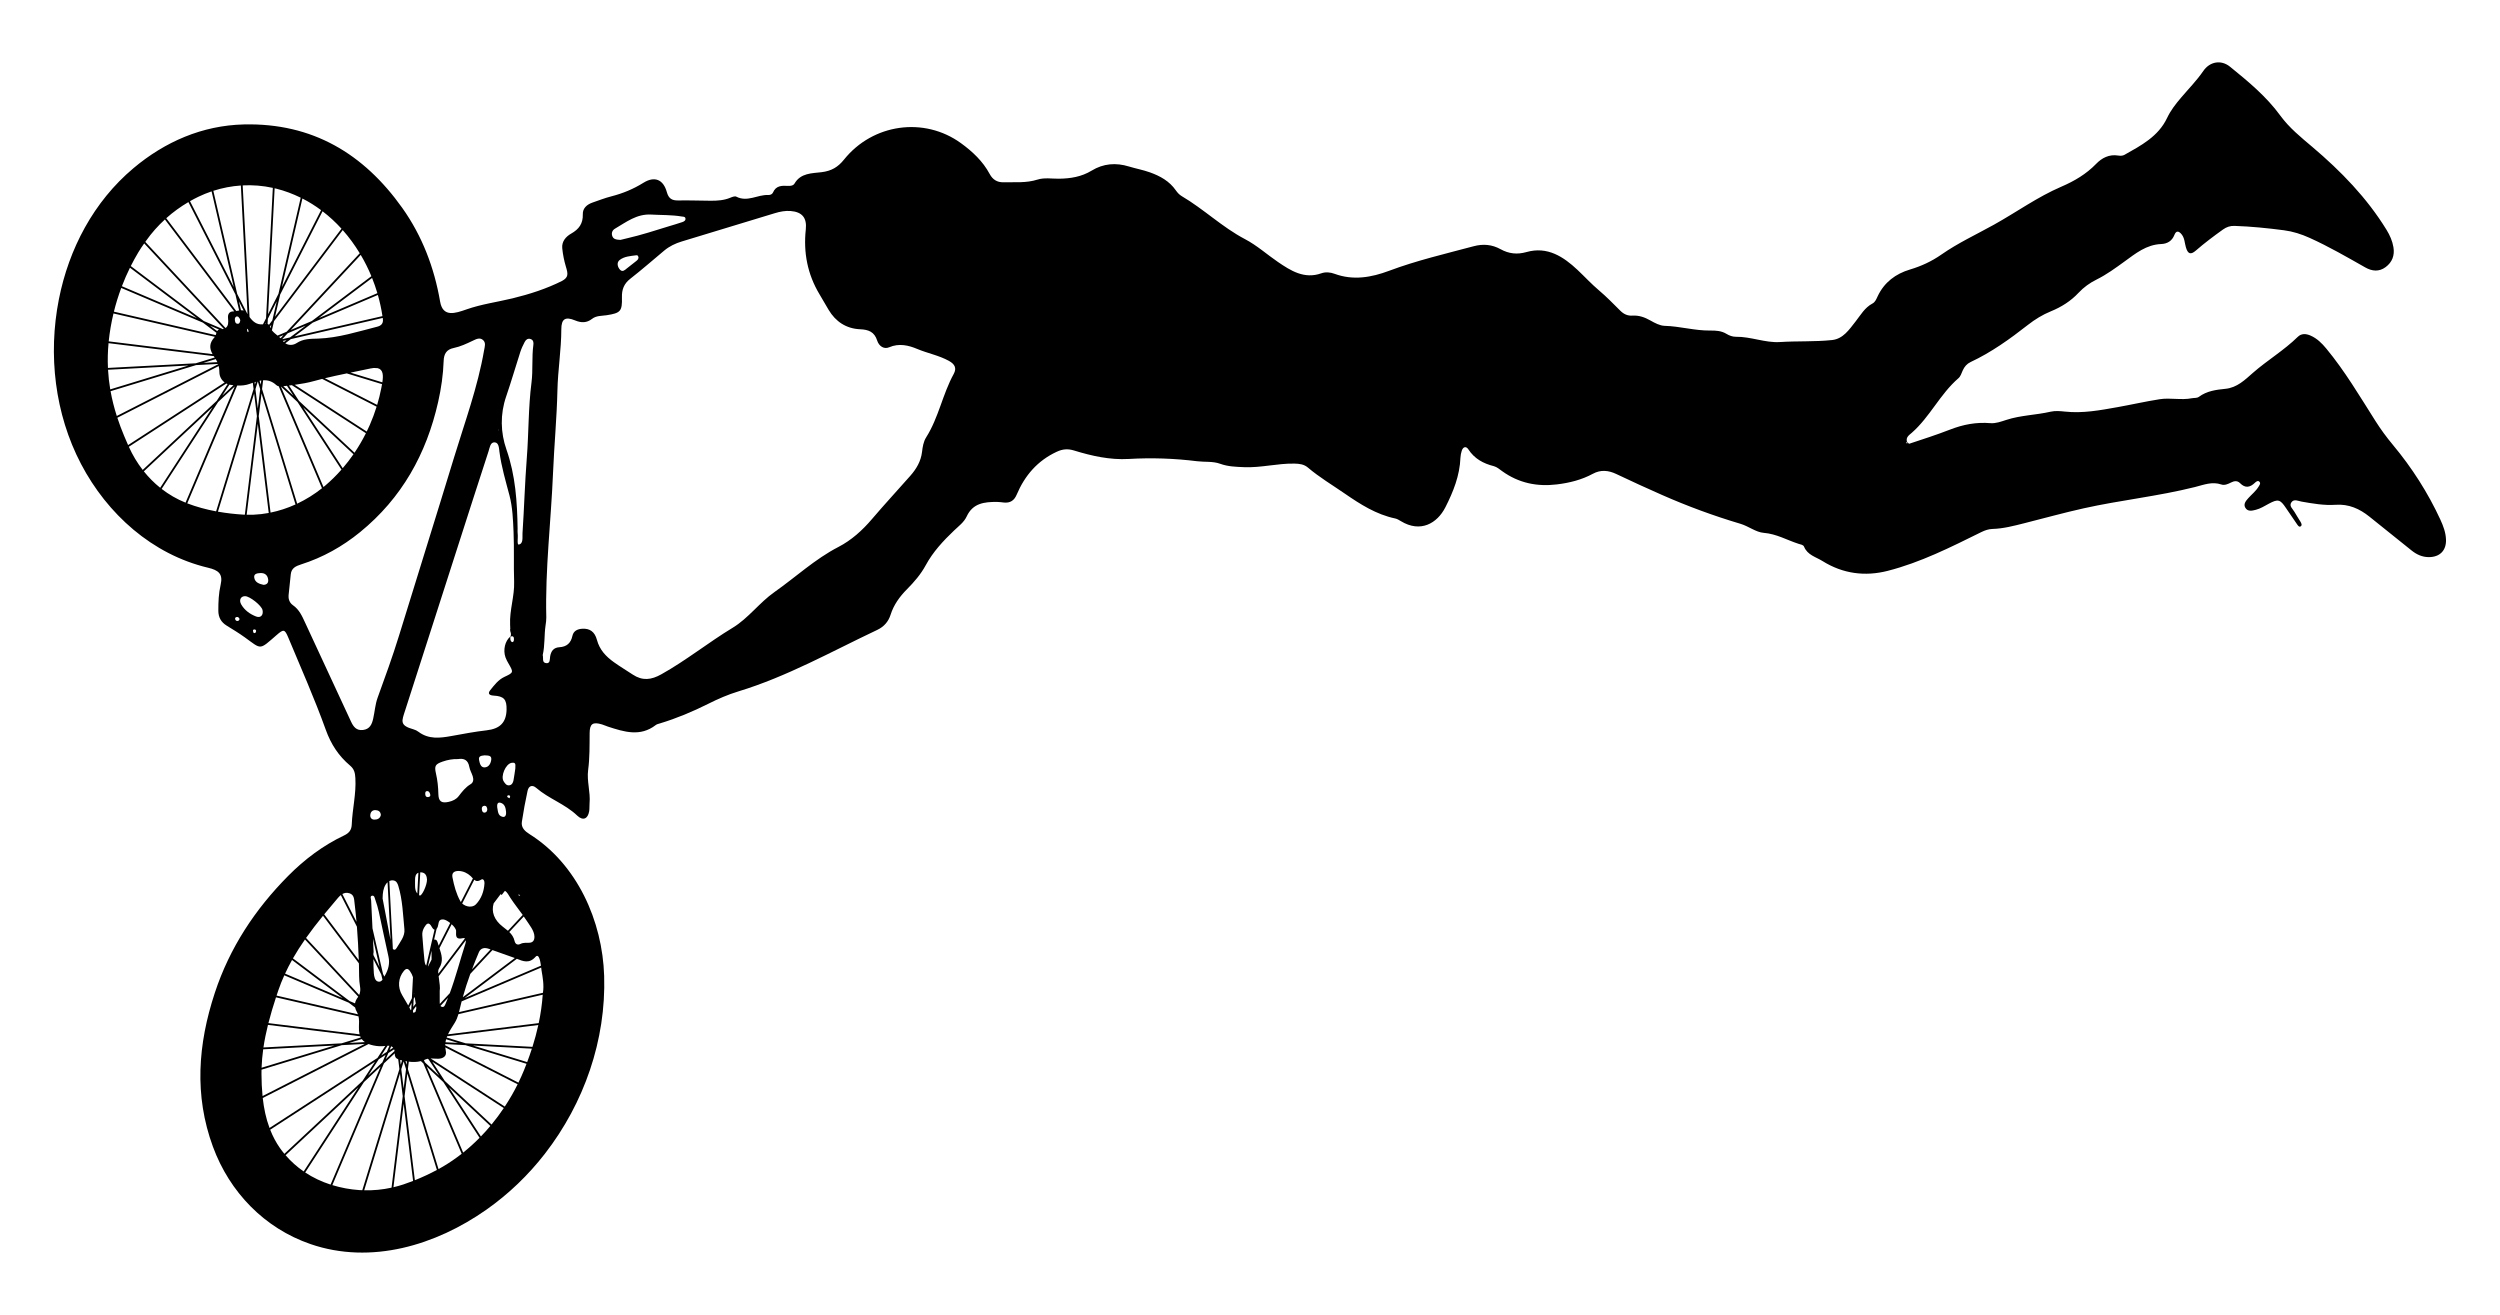 <?xml version="1.0" encoding="UTF-8"?>
<!DOCTYPE svg  PUBLIC '-//W3C//DTD SVG 1.1//EN'  'http://www.w3.org/Graphics/SVG/1.1/DTD/svg11.dtd'>
<svg enable-background="new 0 0 2675.429 1407.224" version="1.1" viewBox="0 0 2675.429 1407.224" xml:space="preserve" xmlns="http://www.w3.org/2000/svg">
	<path d="m2611.7 556.27c-13.412-29.044-30.571-55.827-51.016-80.34-6.834-8.193-12.99-16.634-18.677-25.599-16.69-26.31-32.541-53.204-52.485-77.312-4.76-5.754-9.955-10.92-16.957-13.946-4.812-2.08-9.705-2.364-13.541 1.4-14.747 14.473-32.603 25.026-48.082 38.598-8.557 7.503-16.882 15.812-29.453 17.038-9.874 0.963-19.828 2.298-28.248 8.533-2.125 1.573-4.959 1.029-7.446 1.523-11.47 2.274-23.219-0.706-34.402 1.044-15.14 2.369-30.15 5.812-45.295 8.512-18.735 3.34-37.174 6.819-56.292 4.749-5.075-0.55-10.482-1.008-15.358 0.123-15.644 3.63-31.907 3.737-47.3 8.76-5.469 1.785-11.388 3.95-16.902 3.5-15.318-1.251-29.187 1.341-43.746 7.024-14.186 5.537-28.95 10.235-43.531 15.086l0.121-0.232c-0.115 0-0.23 1e-3 -0.345 1e-3 -0.561-0.578-1.122-1.156-1.682-1.734-0.017 0.58-0.033 1.159-0.05 1.739h-0.179c-0.676-0.687-1.157-1.367-0.025-2.001 0.085 0.087 0.17 0.175 0.254 0.262 4e-3 -0.136 8e-3 -0.272 0.012-0.409l-0.287 0.125c-1.43-4.828 2.409-7.143 5.104-9.504 19.484-17.073 30.323-41.514 49.985-58.452 2.263-1.95 3.305-5.443 4.604-8.357 1.782-3.998 4.448-7.103 8.382-8.944 22.26-10.413 42.024-24.651 61.279-39.705 7.609-5.949 15.721-10.962 24.791-14.66 11.056-4.508 21.162-10.855 29.427-19.704 5.56-5.953 12.055-10.622 19.308-14.215 10.715-5.309 20.279-12.318 29.917-19.315 11.862-8.612 23.398-18.064 39.236-18.7 6.448-0.259 11.59-3.168 14.174-9.788 1.967-5.04 4.931-4.086 7.78-0.496 3.166 3.989 3.146 9.009 4.458 13.603 2.098 7.345 5.113 8.53 10.73 3.647 9.229-8.023 18.967-15.327 28.903-22.434 3.914-2.799 7.719-4.095 12.452-3.941 17.678 0.575 35.228 2.377 52.759 4.652 9.683 1.257 18.681 4.133 27.569 8.144 20.554 9.276 40.005 20.549 59.579 31.637 7.185 4.07 14.683 4.953 21.768-0.31 7.099-5.274 9.828-12.496 8.408-21.211-1.101-6.759-3.839-12.897-7.403-18.699-21.1-34.35-48.802-62.788-79.351-88.685-12.251-10.385-24.788-20.477-34.361-33.613-14.912-20.46-34.293-36.447-53.7-52.208-9.664-7.848-21.71-5.613-28.694 4.544-7.159 10.411-15.957 19.29-24.045 28.832-5.624 6.635-10.915 13.432-14.676 21.389-9.406 19.901-27.894 29.49-45.82 39.585-1.772 0.998-4.451 0.989-6.58 0.645-9.582-1.549-17.394 2.577-23.471 8.848-10.76 11.103-23.371 18.484-37.5 24.567-25.393 10.933-47.916 27.253-72.01 40.646-18.806 10.453-38.432 19.532-56.101 31.869-10.459 7.303-21.521 12.41-33.68 16.05-15.336 4.59-27.533 13.671-34.574 28.624-1.375 2.92-2.589 6.182-5.519 7.73-8.37 4.421-12.664 12.342-18.231 19.397-6.647 8.425-13.164 18.468-25.074 19.731-18.486 1.961-37.146 0.925-55.75 2.132-15.702 1.019-31.099-5.858-47.12-5.644-3.527 0.047-7.007-1.205-10.055-3.074-5.478-3.359-11.404-3.655-17.63-3.588-16.352 0.177-32.22-4.594-48.591-5.041-5.147-0.141-10.522-3.051-15.22-5.705-6.072-3.43-12.174-5.668-19.184-5.221-5.104 0.325-9.273-1.503-12.946-5.162-7.501-7.472-14.906-15.102-22.986-21.913-8.128-6.851-15.249-14.662-22.927-21.874-15.064-14.148-32.236-25.398-54.542-19.086-10.031 2.839-18.856 1.879-27.757-3.035-9.102-5.024-18.584-5.927-28.833-3.184-30.369 8.129-60.989 15.235-90.544 26.307-18.856 7.064-38.374 10.549-58.268 3.208-4.648-1.715-9.648-2.169-14.233-0.536-18.273 6.508-32.877-2.93-46.38-12.129-11.833-8.061-22.402-17.701-35.395-24.519-24.201-12.698-44.057-32.119-67.631-45.971-2.416-1.419-4.552-3.699-6.167-6.03-6.94-10.016-16.836-15.478-27.998-19.452-7.3-2.599-14.898-3.954-22.239-6.207-14.069-4.318-27.419-3.223-39.892 4.383-10.88 6.634-22.669 8.533-35.053 8.674-7.698 0.087-15.665-1.379-23.034 0.977-12.005 3.838-24.19 2.529-36.343 2.845-6.799 0.177-11.579-2.917-14.772-8.9-7.288-13.656-18.529-24.099-30.635-32.891-39.543-28.719-94.453-20.856-125.22 17.491-6.468 8.064-13.413 12.192-24.016 13.499-10.171 1.253-22.339 0.743-28.931 12.118-1.338 2.308-4.338 2.702-6.973 2.546-6.64-0.393-12.944-0.392-16.139 7.16-0.773 1.826-2.969 2.682-4.91 2.589-11.48-0.552-22.459 7.948-34.355 1.767-1.543-0.802-4.422 0.346-6.436 1.183-6.708 2.787-13.736 3.227-20.824 3.197-11.568-0.05-23.141-0.548-34.701-0.306-6.779 0.142-10.4-1.923-12.35-8.971-3.73-13.477-13.091-17.382-24.991-9.975-10.813 6.73-22.14 11.422-34.37 14.545-6.832 1.745-13.454 4.33-20.135 6.639-5.956 2.059-10.612 6.091-10.411 12.479 0.315 10.012-4.096 16.027-12.475 20.77-5.655 3.201-10.255 8.435-9.537 15.648 0.663 6.659 1.984 13.354 3.919 19.76 2.342 7.75 2.915 11.362-4.151 15.246-16.725 8.363-34.724 14.193-52.937 18.612-16.557 4.018-33.158 6.177-49.309 11.841-12.101 4.243-25.276 8.777-28.227-8.368-6.256-36.342-19.204-70.274-40.465-100.19-41.262-58.054-96.176-91.145-169.61-89.39-44.316 1.058-84.427 18.499-118.12 46.841-42.55 35.793-69.149 86.253-79.816 140.4-11.65 59.137-4.379 122.43 23.703 176.07 28.091 53.652 76.248 96.919 135.97 111.09 11.097 2.633 16.181 6.5 13.466 18.227-2.13 9.201-2.494 18.408-2.467 27.748 0.02 7.098 2.9 12.269 8.911 15.978 6.563 4.05 13.177 8.063 19.428 12.566 18.263 13.154 15.046 13.97 34.247-2.655 7.073-6.124 8.451-6.274 12.134 2.549 13.738 32.916 28.236 65.575 40.295 99.104 5.602 15.576 13.84 27.992 26.027 38.278 4.417 3.728 5.284 7.758 5.612 13.341 0.987 16.814-3.232 33.096-3.871 49.688-0.23 5.967-2.953 9.191-8.188 11.678-22.576 10.725-42.378 25.655-59.826 43.258-35.518 35.833-62.699 76.967-78.605 125.41-17.976 54.749-22.134 109.43-1.984 164.33 17.885 48.723 55.124 87.355 104.58 104.35 64.729 22.241 134.01 1.199 188.19-36.916 23.688-16.664 44.774-36.925 62.52-59.805 42.054-54.222 65.52-121.75 63.431-190.22-1.794-58.82-28.886-119.8-79.924-151.85-4.817-3.025-9.098-6.851-8.155-13.112 1.673-11.109 3.718-22.178 6.103-33.156 1.147-5.279 4.937-6.926 9.288-3.167 13.444 11.615 30.867 17.231 43.842 29.635 6.093 5.824 11.372 3.643 12.784-4.56 0.487-2.825 0.169-5.778 0.433-8.654 1.095-11.939-3.095-23.722-1.527-35.549 1.742-13.147 1.502-26.28 1.607-39.444 0.081-10.039 3.29-12.331 13.191-9.374 2.15 0.642 4.189 1.652 6.328 2.343 17.271 5.58 34.54 11.245 51.248-1.668 1.216-0.94 2.935-1.286 4.468-1.75 17.891-5.414 35.057-12.619 51.742-20.989 10.366-5.2 20.984-9.85 32.059-13.214 52.298-15.887 99.738-42.693 148.79-65.87 7.052-3.332 11.884-8.756 14.232-16.177 3.388-10.709 9.716-19.41 17.527-27.298 7.692-7.767 14.826-15.973 20.103-25.727 7.733-14.292 18.689-26.055 30.372-37.189 4.883-4.653 10.634-8.894 13.453-15.011 6.624-14.376 19.066-15.55 32.277-15.564 2.558-3e-3 5.115 0.462 7.675 0.69 6.587 0.588 10.851-2.087 13.505-8.358 8.686-20.524 22.303-36.458 42.965-46.021 6.253-2.894 11.737-3.387 18.418-1.335 19.064 5.855 38.529 10.254 58.673 9.065 24.447-1.442 48.762-0.596 73.049 2.429 8.259 1.029 16.809-0.157 24.819 2.757 8.324 3.029 16.896 3.232 25.609 3.596 18.093 0.757 35.715-4.178 53.755-3.814 5.31 0.107 10.207 0.669 14.409 4.236 12.292 10.435 26.139 18.666 39.365 27.784 16.739 11.54 33.742 22.426 54.072 26.702 2.135 0.449 4.165 1.709 6.074 2.871 20.963 12.762 38.853 2.369 47.584-14.788 8.433-16.569 15.443-33.964 16.15-53.091 0.094-2.533 0.646-5.12 1.425-7.54 1.395-4.331 4.726-5.009 7.01-1.487 6.561 10.115 15.983 15.19 27.285 18.049 3.266 0.826 6.175 3.38 9.039 5.434 17.592 12.617 37.153 16.687 58.451 14.096 13.53-1.646 26.46-4.853 38.555-11.407 8.188-4.437 16.5-3.783 24.97 0.256 16.171 7.711 32.468 15.151 48.872 22.387 27.427 12.099 55.393 22.39 84.045 30.913 8.701 2.588 16.565 9.036 24.853 9.685 13.745 1.077 24.955 7.767 37.335 11.748 2.143 0.689 5.029 0.99 5.857 3.011 3.723 9.089 12.696 11.011 19.893 15.504 21.743 13.574 45.428 16.599 69.571 10.44 35.298-9.005 67.783-25.473 100.31-41.523 3.847-1.898 7.735-3.221 11.93-3.346 11.678-0.349 22.86-3.317 34.074-6.14 21.166-5.329 42.21-11.2 63.506-15.941 39.479-8.789 79.867-12.918 119.15-22.795 9.266-2.33 18.266-6.124 28.231-2.683 3.259 1.125 6.975-0.43 10.179-2.084 3.411-1.761 6.868-2.324 9.787 0.65 5.542 5.648 10.644 4.627 15.878-0.41 1.304-1.255 3.315-2.886 4.976-0.969 1.454 1.679-0.132 3.621-1.102 5.223-2.868 4.74-7.282 8.112-10.911 12.18-2.606 2.921-5.506 6.309-3.227 10.245 2.572 4.441 7.222 3.267 11.318 2.216 5.037-1.292 9.391-4.099 13.921-6.534 9.737-5.233 12.13-4.56 18.142 4.46 3.92 5.882 7.943 11.695 11.964 17.509 0.9 1.302 2.154 3.276 3.683 2.431 2.127-1.176 1.014-3.377 0.041-5.023-2.125-3.595-4.482-7.057-6.533-10.693-1.795-3.18-6.057-6.183-3.146-10.205 2.78-3.842 7.229-1.316 10.8-0.695 12.055 2.096 24.119 4.266 36.389 3.407 14.043-0.982 25.701 4.198 36.308 12.739 15.014 12.091 30.045 24.161 45.106 36.195 5.403 4.317 11.406 7.11 18.533 7.073 11.688-0.06 18.656-7.109 18.255-18.739-0.259-7.542-2.867-14.522-5.959-21.216zm-2077.7-96.247l-0.409 0.622-0.229-0.708 0.638 0.086zm-4.614 13.364c4.532 0.299 4.582 6.171 5.105 10.168 2.089 15.967 6.695 31.287 10.773 46.81 3.301 12.569 3.775 26.024 4.335 39.136 0.752 17.634 1e-3 35.33 0.607 52.975 0.534 15.564-5.021 30.452-4.298 45.966 0.074 1.593 0.123 3.187 0.184 4.781v0.17c-0.166 0.191-0.34 0.384-0.318 0.55 0.049 0.37 0.178 0.728 0.313 1.086 0 0.155-1e-3 0.31-1e-3 0.465 0.606 1.953 1.393 3.911-0.058 5.824-5.54 4.674-7.837 14.189-5.088 22.105 0.834 2.403 2.107 4.682 3.391 6.895 5.339 9.196 5.326 9.49-4.361 13.982-6.7 3.107-10.95 8.858-15.332 14.307-3.266 4.061-0.375 5.58 3.623 5.804 10.963 0.614 14.089 4 13.852 14.993-0.3 13.913-7.168 20.526-21.264 22.143-12.698 1.456-25.298 3.856-37.887 6.137-12.23 2.216-24.222 3.653-35.095-4.517-1.516-1.139-3.331-2.075-5.153-2.578-15.512-4.281-12.802-8.887-9.04-20.634 24.1-75.263 48.328-150.48 72.526-225.71 5.509-17.126 11.009-34.255 16.642-51.341 1.265-3.833 1.838-9.824 6.544-9.514zm22.106 349.02c-0.664 4.386-1.183 8.524-1.95 12.616-0.49 2.617-1.721 5.113-4.667 5.423-2.954 0.31-4.514-2.155-5.885-4.293-3.443-5.37 2.043-18.576 8.437-19.782 5.739-1.082 3.732 3.497 4.065 6.036zm-107.52 440.63l-11.001-89.94 2.966-24.245 31.604 103.2c-7.514 4.044-15.532 7.773-23.569 10.984zm-16.536-118.98l-39.713 129.68c-1.063-0.044-2.127-0.065-3.189-0.138-9.85-0.672-19.556-2.456-28.864-5.309l55.22-130.26 11.548-10.779c-0.037 3.58 0.997 5.255 3.722 6.368l1.276 10.433zm-127.85 84.55c-4.351-6.219-7.751-12.795-10.435-19.606l112.14-72.752-13.312 20.479-83.642 78.069c-1.647-1.995-3.248-4.04-4.752-6.19zm61.936-267.5c0.997-1.171 2.062-2.29 3.222-3.218l17.224 33.843c0.953 11.913 1.578 23.85 1.992 35.8l-37.007-49.063c4.781-5.832 9.662-11.602 14.569-17.362zm35.669 2.61c-0.082-1.779-1.437-4.553 0.802-5.121 2.76-0.699 3.034 2.609 3.679 4.403 1.514 4.213 2.801 8.541 3.763 12.914 3.505 15.92 6.703 31.908 10.296 47.806 1.679 7.429-0.179 13.959-3.771 20.27-0.205 0.359-0.408 0.739-0.614 1.127l-1.444-2.837-11.284-48.774c-0.48-9.928-0.972-19.857-1.427-29.788zm-0.914-91.649c0.327-3.263 2.289-5.259 5.657-5.099 3.126 0.149 5.395 1.644 5.648 5.239-0.81 3.75-3.7 4.984-6.992 4.934-2.921-0.044-4.613-2.071-4.313-5.074zm47.912 69.968c-0.113-3.469 0.532-6.919 3.575-8.069l-1.156 22.256c-3.237-3.839-2.26-9.328-2.419-14.187zm119.98 194.58l-57.963-17.692 62.997 3.33c-1.559 4.815-3.24 9.601-5.034 14.362zm5.664-16.298l-71.434-3.776-20.399-6.227c0.16-0.449 0.339-0.891 0.518-1.333l97.574-12.026c-1.724 7.871-3.822 15.655-6.259 23.362zm-272.04-60.264c1.905-5.606 4.09-11.021 6.466-16.307l68.965 29.311 6.798 5.118c0.319 1.498 0.892 3.018 1.792 4.575 0.524 0.905 0.911 1.832 1.243 2.768l-87.077-20.061c0.597-1.805 1.202-3.607 1.813-5.404zm120.86 59.663c0.832 0.358 1.545 0.869 2.117 1.551l-3.828 2.483 1.711-4.034zm26.308-45.735l-2.688 3.563 0.45-8.664 1.011-1.986c0.443 2.366 0.904 4.72 1.227 7.087zm-1.987-9.93l0.067-1.283c0.043 0.299 0.083 0.598 0.13 0.896l-0.197 0.387zm2.337 12.733c0.095 0.711 0.199 1.461 0.252 2.196l-0.867 3.747c-0.287 0.305-0.628 0.572-1.107 0.74-0.624 0.218-1.16 0.237-1.63 0.115l0.131-2.529 3.221-4.269zm-5.154 3.566l-0.592 0.784c-0.514-0.98-0.953-2.071-1.453-2.936-0.023-0.04-0.047-0.08-0.07-0.121l2.487-4.886-0.372 7.159zm-144.79-13.015l88.311 20.345c0.79 3.568 0.613 7.295 0.448 11.028-0.139 3.154 0.086 5.868 0.69 8.214l-97.556-12.024c2.358-9.285 5.13-18.475 8.107-27.563zm-13.695 55.61l76.078-4.022-77.81 23.75c0.226-6.615 0.829-13.191 1.732-19.728zm0.267-1.984c1.198-8.113 2.863-16.16 4.838-24.141l98.719 12.167c0.178 0.444 0.374 0.874 0.588 1.287l-20.527 6.265-83.618 4.422zm105.21-8.954c0.897 1.232 2.003 2.298 3.328 3.216l-16.77 0.887 13.442-4.103zm29.596 7.177l-2.747 6.479-6.013 3.901 6.825-10.499c0.683-0.011 1.329 0.027 1.935 0.119zm-1.171 7.802l6.202-4.024c0.211 0.53 0.371 1.122 0.482 1.773l-9.482 8.85 2.798-6.599zm19.969 8.875l-0.437 3.574-1.182-3.86c0.541 0.103 1.081 0.198 1.619 0.286zm20.26-2.246c0.588-0.279 1.223-0.458 1.876-0.598l0.929 0.602 11.403 17.542-15.296-14.276-1.008-2.379c0.696-0.269 1.394-0.558 2.096-0.891zm21.597-21.427l12.849 3.922-13.532-0.715c0.166-1.091 0.387-2.162 0.683-3.207zm99.142-17.271l-97.109 11.969c2.036-4.298 4.799-8.338 7.315-12.462 1.799-2.95 2.961-5.976 3.881-9.128l90.181-20.776c-0.716 10.301-2.173 20.424-4.268 30.397zm2.959-56.637c1.357 7.915 2.843 16.144 1.538 24.167l-89.819 20.693c0.328-1.269 0.633-2.558 0.936-3.874 0.589-2.548 1.216-5.085 1.876-7.612l85.136-36.184c0.159 1.353 0.262 2.397 0.333 2.81zm-102.7 36.026c-0.731 1.676-1.497 3.888-4.001 3.165-0.681-0.197-1.131-0.539-1.454-0.958l8.142-8.74c-0.865 2.188-1.744 4.371-2.687 6.533zm-18.601-40.165c-0.083 2e-3 -0.157-0.012-0.237-0.016l3.839-16.595c0.036 3.132 0.084 6.264 0.07 9.396l-3.672 7.215zm10.55-24.309c-0.636-2.236-1.228-4.677-4.13-4.293-0.017 2e-3 -0.03 0.01-0.047 0.012l2.658-11.489c0.472-0.56 0.912-1.364 1.299-2.456 1.204-3.405 0.193-8.33 6.236-7.588 1.864 0.229 4.556 1.761 7.036 3.749l-12.369 24.304c-0.237-0.745-0.47-1.491-0.683-2.239zm23.927-45.343c-4.396-7.88-6.714-16.632-8.438-25.415-0.958-4.88 1.538-6.977 6.594-7.004 5.038 0.185 9.326 2.238 12.945 5.586 0.812 0.751 1.547 1.619 2.292 2.43l-12.849 25.246c-0.192-0.274-0.38-0.55-0.544-0.843zm14.868-22.964c1.759 1.463 3.842 2.082 7.198-0.075 2.869-1.844 3.851 1.879 3.741 3.794-0.489 8.503-3.281 16.459-9.166 22.567-3.62 3.756-10.644 2.907-14.699-0.889l12.926-25.397zm8.09-75.669c-0.212-1.759 0.61-3.282 2.472-3.483 2.55-0.275 3.134 1.634 3.38 3.682-0.057 1.772-0.781 3.309-2.568 3.531-2.59 0.321-3.056-1.831-3.284-3.73zm2.811-44.608c-4.135 0.032-5.044-4.532-5.727-7.806-0.997-4.782 2.942-4.662 5.893-5.092 3.288 0.234 7.516-0.189 7.156 4.217-0.33 4.027-2.503 8.644-7.322 8.681zm-14.829 17.977c-5.421 3.212-9.057 7.986-12.782 12.829-2.63 3.419-6.505 5.161-10.669 6.083-7.733 1.713-10.871-0.5-11.026-8.379-0.146-7.414-0.902-14.678-2.56-21.911-1.893-8.256-0.762-10.078 7.17-12.838 5.185-1.805 10.522-2.842 16.479-2.661 6.291-1.057 10.73 0.959 12.023 8.367 0.595 3.407 2.541 6.556 3.61 9.907 1.036 3.246 0.996 6.682-2.245 8.603zm-47.493 194.12c-1.161-1.12-1.621-3.184-1.794-4.853-0.954-9.227-1.712-18.477-2.397-27.729-0.217-2.92 0.602-5.762 2.09-8.29 2.353-3.997 4.803-6.551 8.053-0.544 0.922 1.704 1.939 2.753 2.931 3.019l-8.883 38.397zm2.17-180.35c-2.505 0.196-3.182-1.327-3.196-3.415-8e-3 -1.225 0.114-2.705 1.504-2.92 2.245-0.347 3.189 1.36 3.76 3.2 0.57 1.837-0.174 2.891-2.068 3.135zm-1.311 88.117c0.111 6.435-5.81 18.45-7.883 17.211-0.219-0.131-0.408-0.274-0.608-0.413l1.264-24.339c0.343-0.016 0.702-0.016 1.086 9e-3 4.785 0.313 5.902 4.222 6.141 7.532zm-16.199 127.25l-3.912 7.687c-2.139-3.701-4.282-7.401-6.481-11.067-5.073-8.456-4.266-18.546 1.771-25.859 2.647-3.206 4.61-2.719 6.681 0.286 1.401 2.034 2.431 4.157 3.115 6.349l-1.174 22.604zm-16.34-53.84c-1.359 2.359-2.942 2.242-4.014 0.963l-3.773-72.637c1.197-0.581 2.554-0.856 4.112-0.675 3.39 0.394 4.638 3.029 5.511 5.898 4.599 15.122 4.963 30.88 6.515 46.412 0.755 7.555-4.727 13.748-8.351 20.039zm-11.64-68.013c0.568-0.902 1.222-1.69 1.951-2.357l3.22 61.984c-2.975-15.236-5.811-30.38-8.527-44.633 0.107-6.052 0.715-10.801 3.356-14.994zm-13.657 58.008l7.055 30.493-6.601-12.97c5e-3 -0.869 0.01-1.738 0.01-2.606 0.084-4e-3 0.167-7e-3 0.251-0.011-0.241-4.969-0.473-9.938-0.715-14.906zm8.894 38.444l1.281 5.538c-1.149 1.495-2.587 2.488-4.68 1.969-3.499-0.868-4.252-5.395-4.564-8.907-0.425-4.784-0.36-9.613-0.459-14.424-5e-3 -0.243-1e-3 -0.487-5e-3 -0.731l8.427 16.555zm-62.363-62.914l38.396 50.904c0.027 0.866 0.06 1.732 0.085 2.599 0.212 7.374-0.174 14.773 1.125 22.084 0.576 3.242 0.363 6.336-0.898 9.163l-56.858-61.029c5.739-8.11 11.844-15.979 18.15-23.721zm-19.305 25.367l57.014 61.197c-0.194 0.303-0.381 0.607-0.603 0.903-1.556 2.071-2.486 4.149-2.853 6.258l-5.713-2.428-60.723-45.714c3.974-6.953 8.305-13.665 12.878-20.216zm-13.847 21.947l54.181 40.789-61.626-26.192c2.302-4.986 4.785-9.851 7.445-14.597zm53.378 91.132l24.391-1.29-109.33 55.768c-0.771-7.773-1.086-15.618-1.136-23.417-0.01-1.605 0.016-3.206 0.051-4.806l86.02-26.255zm28.537-1.196c1.599 0.627 3.383 1.148 5.393 1.56 4.118 0.844 8.27 1.107 12.449 0.437 0.012-2e-3 0.024-3e-3 0.037-5e-3l-8.391 12.907-115.49 74.927c-3.823-10.277-6.046-21.073-7.259-32.05l113.26-57.776zm10.909 16.323l7.278-4.722-3.386 7.987-15.295 14.276 11.403-17.541zm23.535 0.858c0.465 0.112 0.926 0.219 1.387 0.325l-1.419 4.634-0.629-5.139c0.224 0.059 0.421 0.123 0.661 0.18zm3.095 1.464l2.54 8.295-2.54 20.768-2.54-20.768 2.54-8.295zm41.943 112.56c-1.509 0.884-3.053 1.755-4.616 2.616l-32.783-107.05 0.968-7.912c4.33 0.556 8.587 0.533 12.929-0.583l2.649 2.473 40.996 96.703c-6.435 5.035-13.152 9.656-20.143 13.755zm21.745-15.017l-39.062-92.142 17.856 16.666 38.762 59.628c-5.559 5.634-11.418 10.939-17.556 15.848zm18.969-17.282l-34.209-52.624 44.336 41.382c-3.249 3.865-6.622 7.622-10.127 11.242zm11.397-12.749l-50.054-46.719-13.312-20.479 76.449 49.597c-4.076 6.065-8.428 11.958-13.083 17.601zm14.187-19.229l-79.389-51.504c2.7-2e-3 5.609 0.429 8.286 0.321 5.339-0.217 9.241-2.918 7.969-8.395-0.301-1.298-0.472-2.549-0.567-3.774l77.446 39.506c-4.062 8.173-8.669 16.149-13.745 23.846zm20.616-39.068c-1.838 4.527-3.869 9.007-6.026 13.444l-78.364-39.974c7e-3 -0.427 0.028-0.849 0.057-1.269l21.553 1.139 65.412 19.966c-0.857 2.236-1.729 4.468-2.632 6.694zm-63.583-77.003l55.862-42.055c6.697 2.662 13.261 5.426 19.898-2.041 3.542-3.985 5.143 3.786 5.903 9.388l-81.663 34.708zm-1.986-0.967c2.349-8.435 5.054-16.76 8.051-24.987l23.7-25.439c7.755 2.699 15.489 5.457 23.216 8.234 0.24 0.086 0.48 0.179 0.72 0.269l-55.687 41.923zm9.852-29.806c2.317-6.121 4.76-12.199 7.323-18.231 2.014-4.738 6.132-5.319 10.566-3.794 0.662 0.228 1.321 0.465 1.983 0.694l-19.872 21.331zm-6.976-27.784c-5.724 17.724-10.314 35.826-16.796 53.299l-10.7 11.485c-0.047-0.567-0.049-1.15-0.06-1.704-0.07-3.521-0.02-7.044-0.02-12.222 0.584-3.49-0.169-8.538-0.868-13.64-0.086-0.628-0.189-1.294-0.291-1.97l29.111-38.594c0.128 1.108-0.066 2.387-0.376 3.346zm-29.087 32.449c-0.198-2.143-0.138-4.198 0.777-5.6 5.008-7.673 2.801-14.674 0.463-21.73l13.044-25.629c2.726 2.498 4.867 5.38 4.773 7.336-0.275 5.689-0.341 9.384 7.373 7.552 0.933-0.221 1.604-0.083 2.081 0.272l-28.511 37.799zm68.892-167.87c-5.524-1.161-4.983-6.6-5.865-10.411-0.271-2.954 0.415-5.454 3.34-4.737 4.793 1.175 5.763 5.575 6.153 9.756 0.234 2.505-0.301 6.091-3.628 5.392zm5.097-21.222c-0.764-1.023 0.087-1.631 1.043-1.842 1.174-0.258 1.652 0.514 1.875 1.521-0.227 0.552-0.459 1.106-0.69 1.659-0.76-0.433-1.748-0.696-2.228-1.338zm3.163-171.61c3.484-1.309 3.955 0.788 3.759 3.624-0.097 1.409-1.096 2.711-2.214 2.029-2.017-1.231-1.613-3.581-1.545-5.653zm-228.18-142.32l-37.582-122.72 1.139-9.31c4.785-0.296 9.57 0.882 14.087 5.126 0.744 0.699 1.653 1.077 2.637 1.269l46.259 109.12c-8.17 6.485-17.101 12.061-26.54 16.52zm-54.043 11.847l11.917-97.424 11.685 95.525c-5.413 1.013-10.891 1.66-16.403 1.88-2.395 0.095-4.796 0.082-7.199 0.019zm9.377-134.4l2.54-8.295 2.54 8.295-2.54 20.768-2.54-20.768zm-74.805 121.46c-9.293-3.746-17.849-8.727-25.58-14.711l60.444-92.982 17.856-16.666-52.72 124.36zm-50.49-267.95c1.941-3.235 4.077-6.378 6.251-9.482l85.175 91.423c-0.326 0.109-0.68 0.201-1.049 0.284l-20.304-8.63-78.173-58.852c2.525-5.01 5.215-9.936 8.1-14.743zm105.83 68.677c0.44 0.037 0.805 0.174 1.13 0.359l1.618 2.145c0.2 0.52 0.362 1.066 0.503 1.596-0.325 1.596-0.568 3.568-2.383 3.71-3.044 0.239-3.289-2.355-3.444-4.52-0.122-1.703 0.824-3.438 2.576-3.29zm-52.274-122.38l50.344 98.918 3.952 17.083c-1.02 0.171-2.047 0.397-3.064 0.592l-74.941-99.355c7.305-6.515 15.274-12.29 23.709-17.238zm56.129-17.754l7.147 137.59c-0.118-0.181-0.237-0.361-0.355-0.544l-10.716-21.054-25.524-110.32c9.579-3.082 19.467-4.989 29.448-5.67zm37.942 3.389c9.162 2.321 17.866 5.6 26.107 9.654l-23.818 102.95-11.079 21.768 7.001-134.78c0.596 0.142 1.195 0.261 1.789 0.411zm47.905 22.977l-41.914 82.355 21.931-94.796c7.027 3.588 13.695 7.763 19.983 12.441zm-47.456 97.58l-4.716 20.385-3.595 4.766c-0.395-0.439-0.899-0.745-1.469-0.927l0.29-5.576 9.49-18.648zm88.846-51.438l-78.251 83.991-9.721 4.131c-2.158-1.751-4.35-3.462-6.04-5.63l2.272-9.82 73.518-97.468c6.798 7.659 12.885 15.984 18.222 24.796zm24.179 138.15l-34.048-10.392c7.126-1.451 14.255-2.886 21.357-4.444 1.312-0.288 2.49-0.458 3.57-0.544l4.104 0.217c6.071 1.413 6.147 7.952 5.017 15.163zm-279.42-101.03l87.408 37.15 14.478 10.899c-0.273 0.811-0.516 1.661-0.802 2.446l-108.94-25.099c2.132-8.604 4.764-17.087 7.861-25.396zm159.75 43.062c-0.26-0.509-0.488-1.047-0.688-1.611l1.53-2.028-0.842 3.639zm-24.849 0.566l1.145 1.518 0.109 2.091c-0.176 0.064-0.382 0.069-0.626-0.022-0.554-0.207-0.869-1.59-0.918-2.464-0.024-0.392 0.06-0.797 0.29-1.123zm39.127 14.312c-0.371-0.37-0.723-0.776-1.054-1.218l3.849-0.887-2.795 2.105zm105.96-24.766c0.625 4.735-1.692 7.217-6.018 8.311-20.845 5.269-41.561 11.984-63.097 12.72-8.468 0.29-15.818 1e-3 -23.296 4.885-3.574 2.334-8.319 2.582-11.981 0.133l5.944-4.475 98.29-22.644c0.048 0.358 0.111 0.714 0.158 1.07zm-0.45-3.02l-94.135 21.687 19.514-14.691 69.723-29.633c2.12 7.459 3.759 15.028 4.898 22.637zm-98.848 22.772l-8.454 1.948 5.914-6.348 19.256-8.184-16.716 12.584zm-10.181 0.916c-0.496-0.487-1.008-0.959-1.536-1.415l4.725-2.008-3.189 3.423zm-42.364-29.927l-2.219-9.59 5.05 9.922c-0.909-0.291-1.859-0.376-2.831-0.332zm-136.46 3.394l108.51 24.998c-0.09 0.125-0.181 0.25-0.282 0.359-6.003 6.487-5.568 12.122-2.174 18.191l-111.16-13.7c1.037-10.038 2.756-20.015 5.104-29.848zm-5.821 60.257l86.078-4.551-83.72 25.554c-1.179-6.925-1.959-13.918-2.358-21.003zm-0.102-1.965c-0.397-8.654-0.196-17.461 0.647-26.483l112.63 13.882c0.312 0.478 0.638 0.96 0.979 1.445l-20.271 6.187-93.986 4.969zm115.39-9.445c0.641 1.034 1.207 2.123 1.701 3.255l-14.955 0.791 13.254-4.046zm76.202 28.564l6.847 10.533-10.788-10.069c1.313-0.154 2.627-0.308 3.941-0.464zm34.087-72.479l56.993-42.906c2.141 5.34 4.034 10.774 5.662 16.277l-62.655 26.629zm-7.511 3.193l-22.479 9.554 74.855-80.347c4.315 7.314 8.126 14.941 11.377 22.797l-63.753 47.996zm-49.268 2.98c-0.175 0.025-0.349 0.046-0.527 0.089-0.014 3e-3 -0.026 4e-3 -0.039 8e-3l0.625-1.228-0.059 1.131zm-51.974 7.772l-7.762-5.844 9.824 4.175c-0.948 0.201-1.582 0.832-2.062 1.669zm-93.363-67.824l71.569 53.879-80.19-34.082c2.571-6.728 5.437-13.342 8.621-19.797zm70.766 104.22l23.513-1.243c0.039 0.114 0.086 0.224 0.123 0.339l-108.5 55.346c-2.805-8.792-5.04-17.604-6.649-26.51l91.511-27.932zm24.184 1.025c0.496 2.039 0.762 4.181 0.753 6.403-0.019 4.5 2.152 8.565 5.627 11.118l-103.33 67.037c-1.452-3.32-2.893-6.645-4.292-9.987-2.693-6.432-5.092-12.839-7.199-19.252l108.44-55.319zm8.222 18.67c0.43 0.223 0.877 0.421 1.335 0.6l-11.664 17.943-79.204 73.926c-5.866-7.577-10.843-15.896-14.825-24.767l104.36-67.702zm-14.778 25.386l-56.037 86.204c-6.46-5.188-12.307-11.092-17.498-17.568l73.535-68.636zm10.415-12.411l7.644-11.758c0.458 0.108 0.923 0.198 1.4 0.262 0.968 0.13 1.932 0.247 2.896 0.352l-11.94 11.144zm35.859-14.84l-0.954 3.114-0.331-2.709c0.427-0.141 0.856-0.274 1.285-0.405zm4.029-1.044c0.606-0.124 1.213-0.229 1.82-0.316l-0.547 4.473-1.273-4.157zm70.228 112.2c-0.6 0.508-1.22 0.992-1.829 1.49l-45.629-107.63 17.856 16.666 47.026 72.341c-5.388 6.118-11.199 11.862-17.424 17.135zm18.767-18.679l-42.402-65.227 53.913 50.321c-3.572 5.168-7.416 10.145-11.511 14.906zm12.626-16.557l-59.476-55.513-10.639-16.366c1.026-0.124 2.052-0.252 3.077-0.382l79.234 51.403c-3.606 7.202-7.685 14.176-12.196 20.858zm16.344-29.687c-1.039 2.372-2.143 4.717-3.279 7.046l-77.094-50.015c7.069-0.962 14.095-2.171 20.958-4.097 2.801-0.786 5.614-1.521 8.432-2.23l58.288 29.733c-2.072 6.65-4.51 13.186-7.305 19.563zm12.161-38.703c-1.139 5.808-2.583 11.555-4.282 17.225l-55.934-28.532c7.771-1.891 15.589-3.563 23.42-5.17l37.747 11.522c-0.297 1.655-0.631 3.324-0.951 4.955zm-42.451-171.35l-71.096 94.256 5.505-23.797 45.342-89.089c7.286 5.577 14.054 11.822 20.249 18.63zm-73.477-43.681l-7.249 139.54-3.293 6.471c-6.734 0.73-10.853-2.964-14.385-7.823l-7.316-140.84c10.753-0.561 21.59 0.305 32.243 2.645zm-65.529 3.756l23.698 102.43-46.801-91.956c2.959-1.684 5.968-3.275 9.032-4.748 4.588-2.206 9.29-4.107 14.071-5.729zm-49.97 30.044l74.181 98.347c-0.323 0.028-0.643 0.044-0.959 0.044-4.286 5e-3 -6.127 2.982-5.658 7.23 0.513 4.636 0.373 8.513-2.666 10.558l-85.878-92.178c0.328-0.464 0.655-0.93 0.982-1.393 5.82-8.222 12.56-15.791 19.998-22.608zm23.928 303.81l53.455-126.09c4.504 0.21 9.04-0.156 13.787-1.902 0.96-0.353 1.933-0.708 2.914-1.055l0.818 6.684-40.097 130.93c-10.549-1.968-20.938-4.752-30.877-8.567zm32.83 8.91l38.731-126.48 2.966 24.245-12.899 105.46c-0.494-0.022-0.987-0.021-1.481-0.05-9.087-0.534-18.25-1.575-27.317-3.178zm21.676 116.81c-1.436 0.538-2.572-0.127-3.11-1.369-0.615-1.419 0.091-2.531 1.607-2.745 1.419-0.2 2.319 0.721 2.884 1.958 0.064 1.065-0.439 1.804-1.381 2.156zm16.815 13.034c-0.557-0.197-0.897-1.529-0.994-2.383-0.14-1.232 0.862-1.402 1.836-1.42 0.994 0.212 1.652 0.727 1.498 1.842-0.187 1.358-0.869 2.481-2.34 1.961zm2.489-17.615c-6.56-2.489-12.388-6.655-15.996-12.844-2.79-4.786-0.568-8.957 4.041-8.957 5.039 0 17.629 9.996 18.699 14.847 1.156 5.238-1.894 8.794-6.744 6.954zm7.775-33.933c-4.424-0.983-8.972-2.456-9.875-7.528-0.789-4.434 3.19-4.859 6.382-5.062 4.908-0.312 7.964 2.206 8.523 7.03 0.38 3.268-1.276 5.469-5.03 5.56zm7.552-77.299l-12.627-103.23 2.966-24.245 36.37 118.76c-8.568 3.891-17.534 6.839-26.709 8.715zm86.064 223.54c-16.355-35.273-32.816-70.498-49.088-105.81-3.253-7.06-6.327-14.003-13.052-18.662-4.093-2.835-4.884-7.341-4.634-10.487 0.895-8.596 1.615-15.622 2.362-22.645 0.703-6.616 5.561-8.758 11.031-10.497 23.254-7.393 44.184-19.107 63.068-34.487 44.675-36.387 71.094-83.757 83.625-139.43 3.251-14.444 5.37-29.07 5.88-43.869 0.254-7.386 2.981-12.208 10.639-13.782 7.286-1.497 13.995-4.677 20.67-7.871 3.52-1.685 7.361-3.718 10.805-0.696 3.364 2.951 1.829 7.063 1.172 10.882-6.788 39.431-20.613 76.9-32.206 114.97-19.373 63.622-39.344 127.06-58.88 190.63-6.879 22.385-14.908 44.346-22.889 66.345-2.597 7.159-3.056 15.074-4.774 22.579-1.338 5.847-3.578 11.013-10.746 11.909-7.24 0.901-10.39-3.496-12.983-9.09zm-1.53 183.88c5.013 1.66 4.842 6.224 5.351 10.352 0.827 6.711 1.514 13.432 2.107 20.16l-15.137-29.742c2.175-1.26 4.679-1.763 7.679-0.77zm-68.443 280.3l77.914-72.723-58.548 90.065c-7.112-4.879-13.624-10.663-19.366-17.342zm20.987 18.459l62.894-96.751 17.856-16.666-53.579 126.39c-9.627-3.123-18.784-7.444-27.171-12.97zm63.149 19.074l38.27-124.97 2.966 24.245-11.975 97.905c-9.599 2.094-19.44 3.059-29.261 2.818zm31.298-3.28l10.928-89.342 10.103 82.596c-3.528 1.374-7.05 2.648-10.521 3.796-3.456 1.143-6.967 2.114-10.51 2.95zm145.49-261.64c-3.176 0.183-6.381-0.341-9.415 1.186-3.44 1.732-5.716 0.209-6.477-3.161-0.91-4.03-3.018-6.961-5.628-9.499l15.507-16.645c0.89 1.274 1.796 2.537 2.638 3.844 3.276 5.085 8.677 11.381 8.771 17.712 0.056 3.746-1.422 6.333-5.396 6.563zm-7.153-29.781l-15.809 16.969c-1.708-1.486-3.558-2.87-5.418-4.295-9.329-7.149-12.584-16.001-9.863-25.032l7.458-9.888 1.135 0.887 3.422-4.38c2.377 1.07 4.11 4.757 5.843 7.426 4.092 6.298 8.839 12.179 13.232 18.313zm-4.841-21.293c0.233-0.186 0.518-0.568 0.688-0.522 0.52 0.141 0.995 0.447 1.487 0.688-0.238 0.179-0.476 0.359-0.713 0.538-0.488-0.232-0.975-0.468-1.462-0.704zm16.256-588.82c-1.85 13.408-0.291 27.027-2.009 40.349-3.456 26.791-2.923 53.778-5.019 80.631-2.094 26.837-2.812 53.779-4.606 80.644-0.286 4.287 1.163 11.156-4.009 12.137-2.139 0.406-0.557-7.75-1.181-11.963-0.233-1.571-0.038-3.205-0.038-4.81-0.452-28.814-2.227-57.147-11.972-84.978-6.313-18.03-6.84-37.644-0.305-56.671 5.419-15.778 10.036-31.829 15.169-47.708 1.176-3.638 2.834-7.156 4.609-10.552 1.215-2.324 3.151-4.26 6.208-3.333 3.11 0.942 3.511 3.663 3.153 6.254zm87.358-124.31c12.079-7.052 23.271-15.96 38.711-15.079 10.88 0.621 21.821 0.23 32.627 2.06 1.48 0.251 3.57-0.029 4.007 1.871 0.539 2.345-1.448 3.482-3.215 4.089-4.851 1.666-9.792 3.072-14.697 4.579-14.723 4.524-29.368 9.322-44.404 12.758-2.801 0.64-5.584 1.357-7.219 1.756-4.594-0.216-7.794-0.746-8.883-4.57-0.912-3.198 0.428-5.92 3.073-7.464zm25.148 30.906c-0.091 1.902-1.357 2.902-2.617 3.892-3.258 2.56-6.579 5.045-9.774 7.681-2.27 1.873-4.712 4.328-7.385 1.467-2.841-3.04-3.723-7.77-0.468-10.347 5.026-3.98 11.768-4.3 18.045-5.133 1.586-0.211 1.969 1.25 2.199 2.44zm337.34 124.56c-11.941 21.702-16.138 46.738-29.48 67.829-2.963 4.683-3.801 10.283-4.445 15.673-1.202 10.066-6.09 18.196-12.543 25.529-13.578 15.432-27.587 30.494-40.902 46.147-10.348 12.165-22.045 22.766-36.096 30.026-25.093 12.966-45.573 32.215-68.4 48.242-16.131 11.326-27.886 28.012-44.584 38.126-26.091 15.803-49.872 35.03-76.55 49.925-10.661 5.952-20.025 7.183-30.523 0.236-6.686-4.424-13.58-8.538-20.115-13.221-8.544-6.122-15.307-13.152-18.198-23.916-2.409-8.969-7.846-12.239-15.325-11.915-5.292 0.229-9.743 2.205-10.919 7.672-1.668 7.756-6.112 11.642-13.883 12.114-6.157 0.374-8.958 4.052-9.944 9.849-0.487 2.86 0.291 7.718-4.227 7.206-4.872-0.553-2.737-5.569-3.722-8.609 2.443-10.556 1.487-21.267 3.036-31.764 0.421-2.854 0.868-5.755 0.797-8.622-1.281-51.687 5.062-103 7.204-154.51 1.227-29.52 4.05-58.932 4.706-88.484 0.484-21.802 4.138-43.431 4.174-65.335 0.019-11.321 4.408-13.747 14.821-9.434 6.594 2.731 12.38 2.73 18.057-1.685 4.636-3.606 10.318-3.078 15.665-3.909 14.782-2.298 16.722-4.211 16.325-19.141-0.223-8.401 2.186-14.621 9.009-19.932 12.411-9.66 24.227-20.083 36.322-30.151 5.514-4.59 11.857-7.614 18.697-9.69 33.183-10.073 66.356-20.182 99.539-30.256 5.549-1.685 11.19-2.821 17.047-2.338 12.46 1.027 17.474 7.492 16.145 19.786-2.665 24.652 1.814 47.908 14.662 69.311 3.303 5.503 6.473 11.085 9.733 16.599 7.497 12.68 18.924 20.215 33.751 20.845 9.033 0.384 15.296 2.781 18.243 12.094 1.839 5.812 7.145 9.657 12.851 7.185 10.595-4.592 20.911-2.032 29.923 1.758 11.17 4.697 23.203 6.868 33.945 12.77 6.45 3.542 8.578 7.86 5.204 13.992z"/>
	<polygon points="805.68 205.33 805.37 205.76 805.84 205.83"/>
</svg>
